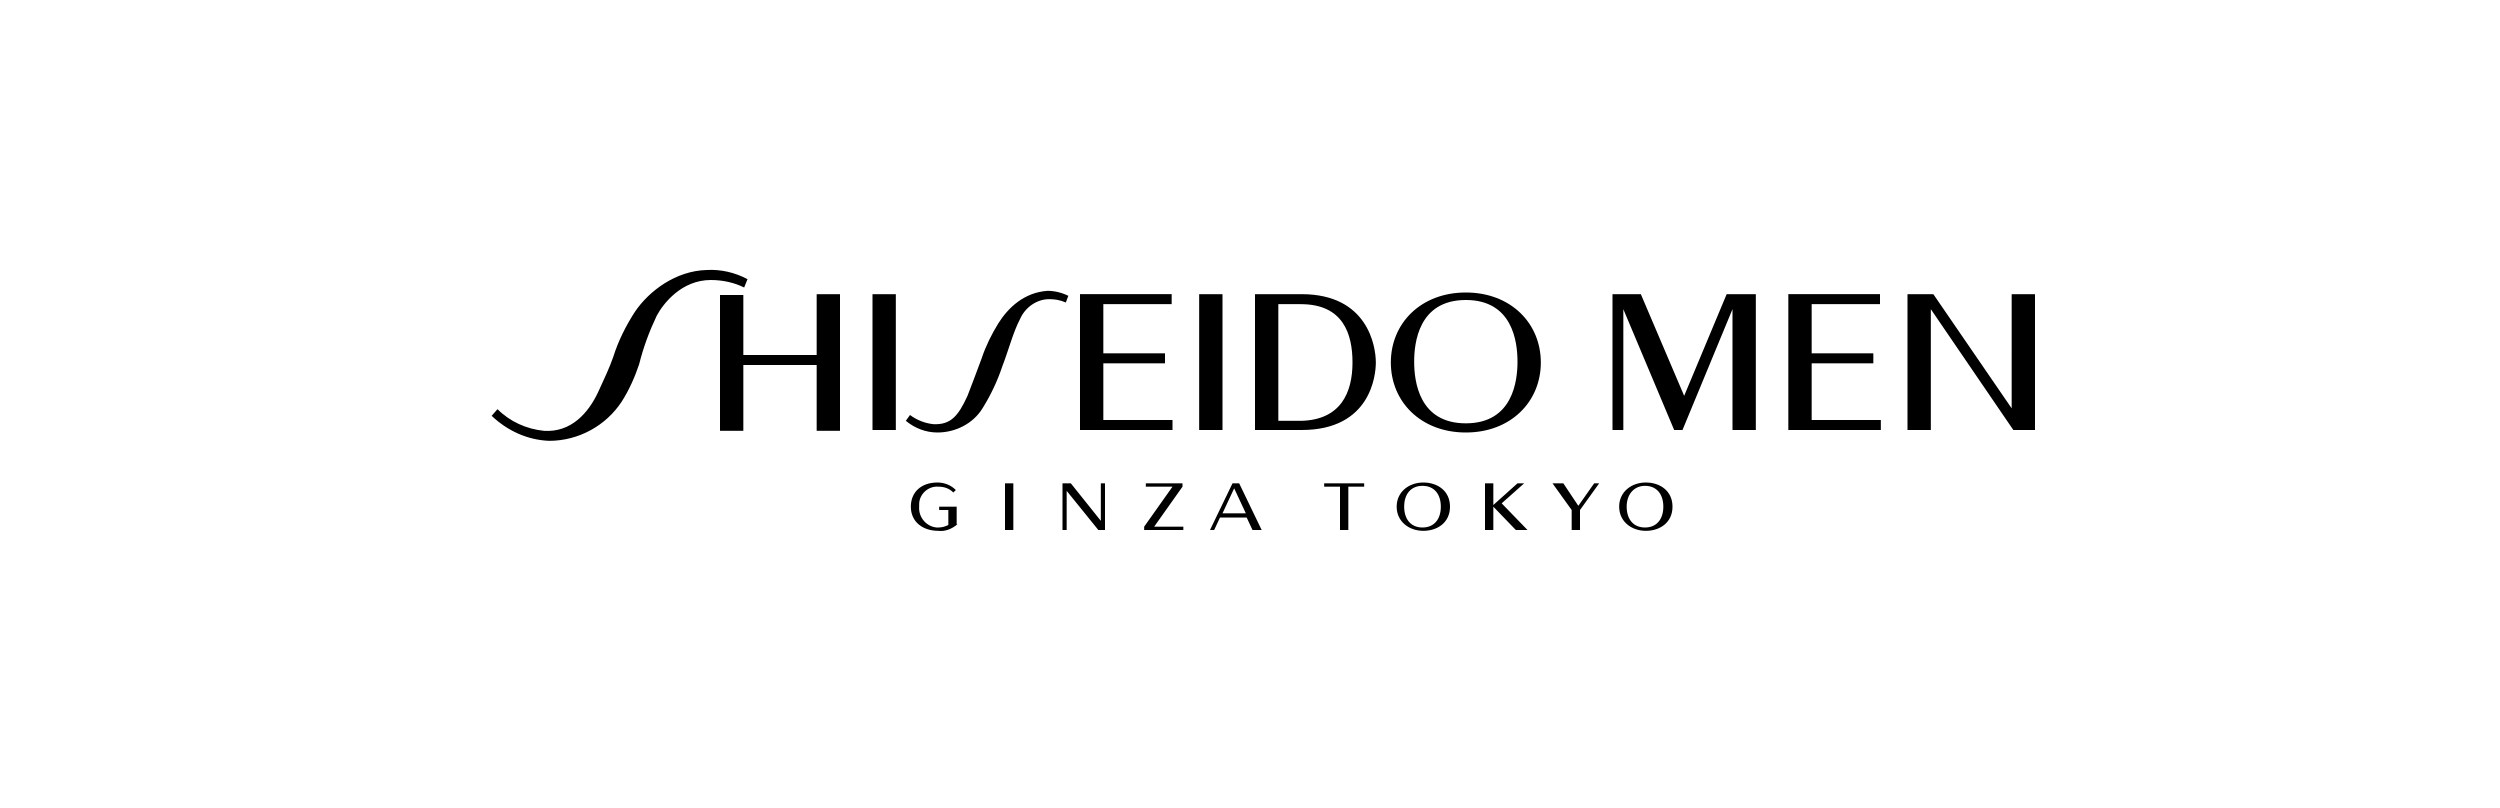 <?xml version="1.0" encoding="utf-8"?>
<!-- Generator: Adobe Illustrator 25.2.0, SVG Export Plug-In . SVG Version: 6.00 Build 0)  -->
<svg version="1.1" id="レイヤー_1" xmlns="http://www.w3.org/2000/svg" xmlns:xlink="http://www.w3.org/1999/xlink" x="0px"
	 y="0px" viewBox="0 0 300 97" style="enable-background:new 0 0 300 97;" xml:space="preserve">
<style type="text/css">
	.st0{fill-rule:evenodd;clip-rule:evenodd;}
</style>
<path id="logo.svg" class="st0" d="M119.8,38.8c-0.8,1.3-1.5,2.7-2,4.2c-0.5,1.4-1.4,3.7-1.7,4.5c-1.1,2.4-2,3.5-4.1,3.4
	c-1-0.1-2-0.5-2.8-1.1l-0.5,0.7c1.1,0.9,2.4,1.4,3.8,1.4c2.2,0,4.3-1.1,5.4-2.9c1-1.6,1.8-3.3,2.4-5.1c0.7-1.8,1.3-4.1,2.1-5.6
	c0.6-1.4,2-2.4,3.5-2.4c0.7,0,1.3,0.1,2,0.4l0.3-0.8c-0.8-0.4-1.7-0.6-2.5-0.6C122.9,35.1,121,36.9,119.8,38.8 M98,42.6h-8.8v-7.2
	h-2.8v16.3h2.8v-7.9H98v7.9h2.8V35.3H98C98,35.3,98,42.6,98,42.6z M104.7,51.6h2.8V35.3h-2.8V51.6L104.7,51.6z M89.7,33.5
	c-1.5-0.8-3.2-1.2-4.9-1.1c-3.7,0.1-6.9,2.5-8.6,5c-1.1,1.7-2,3.5-2.6,5.4c-0.4,1.2-1.2,2.9-1.8,4.2c-1.2,2.6-3.3,4.9-6.5,4.7
	c-2.1-0.2-4.1-1.1-5.6-2.6l-0.7,0.8c1.9,1.8,4.3,2.9,6.9,3c3.5,0,6.8-1.8,8.7-4.7c0.9-1.4,1.6-3,2.1-4.5c0.5-2,1.2-3.9,2.1-5.8
	c0.8-1.5,3-4.3,6.5-4.3c1.4,0,2.8,0.3,4,0.9L89.7,33.5z M175.9,35.1c-5.4,0-9,3.7-9,8.4s3.6,8.4,9,8.4c5.4,0,9-3.7,9-8.4
	S181.3,35.1,175.9,35.1 M175.9,50.8c-5.6,0-6.2-5-6.2-7.4c0-2.2,0.5-7.4,6.2-7.4c5.6,0,6.2,5,6.2,7.4
	C182.1,45.6,181.6,50.8,175.9,50.8 M156.2,35.3h-5.6v16.3h5.6c8.3,0,8.9-6.6,8.9-8.1C165.1,41.5,164.1,35.3,156.2,35.3 M156.1,50.5
	h-2.7v-14l2.7,0c5.1,0,6.2,3.6,6.2,7C162.3,47.1,160.9,50.4,156.1,50.5 M132.4,50.4v-6.8h7.4v-1.2h-7.4v-5.9h8.2v-1.2h-11v16.3h11.1
	v-1.2L132.4,50.4L132.4,50.4z M143.9,51.6h2.8V35.3h-2.8L143.9,51.6L143.9,51.6z M193.5,35.3v16.3h1.3V37.1l6.1,14.5h1l6-14.5v14.5
	h2.8V35.3h-3.5l-5.1,12.2l-5.2-12.2L193.5,35.3L193.5,35.3z M217.4,50.4v-6.8h7.4v-1.2h-7.4v-5.9h8.2v-1.2h-11v16.3h11.1v-1.2
	L217.4,50.4z M244.2,35.3v16.3h-2.6l-9.9-14.5v14.5h-2.8V35.3h3.1l9.4,13.7V35.3H244.2L244.2,35.3z M147.9,58l-2.7,5.6h0.5l0.7-1.5
	h3.2l0.7,1.5h1.1l-2.7-5.6H147.9L147.9,58z M146.7,61.6l1.4-3l1.4,3H146.7z M182.9,58h-0.8l-2.9,2.6V58h-1v5.6h1v-2.8l2.7,2.8h1.4
	l-3.1-3.2L182.9,58z M114.9,62.9c-0.7,0.6-1.5,0.9-2.3,0.8c-1.9,0-3.3-1.1-3.3-2.9c0-1.7,1.2-2.9,3.2-2.9c0.8,0,1.6,0.3,2.2,0.9
	l-0.3,0.3c-0.5-0.5-1.1-0.7-1.8-0.7c-1.2-0.1-2.3,0.9-2.3,2.1c0,0.1,0,0.2,0,0.3c-0.1,1.3,0.9,2.4,2.1,2.5c0.1,0,0.2,0,0.2,0
	c0.4,0,0.8-0.1,1.2-0.3v-1.8h-1.1v-0.4h2.1V62.9L114.9,62.9z M120.6,63.6V58h1v5.6H120.6z M131.8,63.6l-3.8-4.7v4.7h-0.5V58h1
	l3.6,4.5V58h0.5v5.6L131.8,63.6L131.8,63.6z M137.3,63.6v-0.4l3.4-4.8h-3.2V58h4.4v0.4l-3.4,4.8h3.5v0.4H137.3L137.3,63.6z
	 M161.8,58.4v5.2h-1v-5.2h-1.9V58h4.8v0.4H161.8L161.8,58.4z M174,60.8c0,1.9-1.5,2.9-3.2,2.9s-3.2-1.1-3.2-2.9s1.5-2.9,3.2-2.9
	S174,58.9,174,60.8L174,60.8z M172.9,60.8c0-1.5-0.8-2.5-2.2-2.5s-2.2,1-2.2,2.5c0,1.5,0.8,2.5,2.2,2.5S172.9,62.3,172.9,60.8
	L172.9,60.8z M189.6,61.2v2.4h-1v-2.4l-2.3-3.2h1.3l1.8,2.7l1.9-2.7h0.6L189.6,61.2z M200.7,60.8c0,1.9-1.5,2.9-3.2,2.9
	s-3.2-1.1-3.2-2.9s1.5-2.9,3.2-2.9S200.7,58.9,200.7,60.8L200.7,60.8z M199.6,60.8c0-1.5-0.8-2.5-2.2-2.5c-1.3,0-2.2,1-2.2,2.5
	c0,1.5,0.8,2.5,2.2,2.5C198.8,63.3,199.6,62.3,199.6,60.8L199.6,60.8z"/>
</svg>
